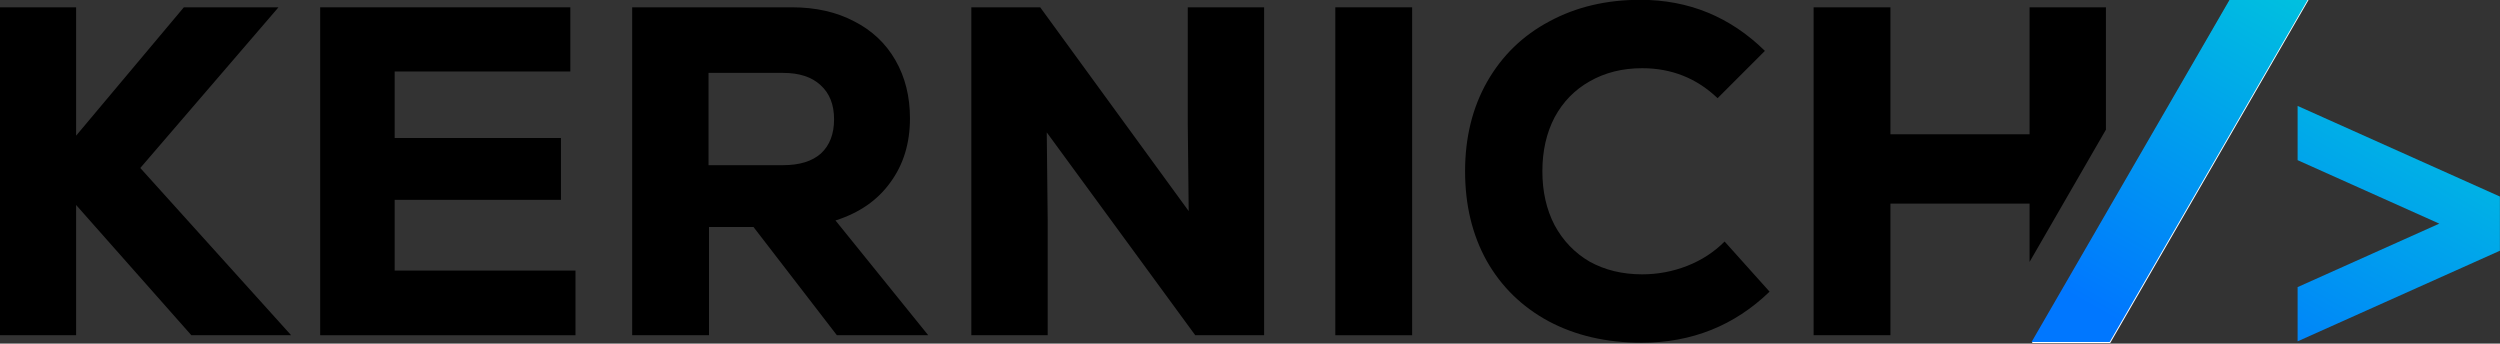 <?xml version="1.0" encoding="UTF-8" standalone="no"?>
<!DOCTYPE svg PUBLIC "-//W3C//DTD SVG 1.1//EN" "http://www.w3.org/Graphics/SVG/1.1/DTD/svg11.dtd">
<svg width="100%" height="100%" viewBox="0 0 2583 355" version="1.1" xmlns="http://www.w3.org/2000/svg" xmlns:xlink="http://www.w3.org/1999/xlink" xml:space="preserve" xmlns:serif="http://www.serif.com/" style="fill-rule:evenodd;clip-rule:evenodd;stroke-linejoin:round;stroke-miterlimit:2;">
    <rect x="0" y="0" width="2583" height="355" fill="#333333" stroke="none"/>
    <g transform="matrix(1.467,0,0,1.467,-898.882,-686.876)">
        <path d="M817.778,704.316L747.503,704.316L666.34,612.595L666.34,704.316L612.562,704.316L612.562,473.365L666.34,473.365L666.34,563.766L742.224,473.365L808.87,473.365L711.541,586.531L817.778,704.316Z" style="fill-rule:nonzero;"/>
        <path d="M890.693,658.785L1018.05,658.785L1018.05,704.316L838.234,704.316L838.234,473.365L1014.42,473.365L1014.42,518.565L890.693,518.565L890.693,565.415L1007.82,565.415L1007.82,608.966L890.693,608.966L890.693,658.785Z" style="fill-rule:nonzero;"/>
        <path d="M1143.42,628.102L1112.08,628.102L1112.08,704.316L1057.97,704.316L1057.97,473.365L1170.47,473.365C1187.19,473.365 1201.82,476.664 1214.35,483.263C1226.89,489.641 1236.57,498.769 1243.39,510.647C1250.21,522.524 1253.62,536.161 1253.62,551.558C1253.62,569.154 1249,584.221 1239.76,596.759C1230.74,609.296 1217.87,618.204 1201.16,623.483L1266.48,704.316L1202.15,704.316L1143.42,628.102ZM1200.17,552.218C1200.17,541.88 1196.98,533.852 1190.6,528.133C1184.44,522.414 1175.64,519.555 1164.2,519.555L1111.75,519.555L1111.75,584.551L1164.2,584.551C1175.86,584.551 1184.77,581.802 1190.93,576.303C1197.09,570.584 1200.17,562.556 1200.17,552.218Z" style="fill-rule:nonzero;"/>
        <path d="M1449.27,473.365L1503.04,473.365L1503.04,704.316L1454.54,704.316L1349.96,561.456L1350.62,623.813L1350.62,704.316L1296.84,704.316L1296.84,473.365L1345.34,473.365L1449.92,616.884L1449.27,555.187L1449.27,473.365Z" style="fill-rule:nonzero;"/>
        <rect x="1553.19" y="473.365" width="54.109" height="230.951" style="fill-rule:nonzero;"/>
        <path d="M1768.97,709.595C1744.11,709.595 1722.23,704.536 1703.31,694.418C1684.62,684.3 1670.1,670.113 1659.76,651.857C1649.64,633.601 1644.58,612.595 1644.58,588.84C1644.58,565.085 1649.75,544.08 1660.09,525.824C1670.65,507.347 1685.28,493.16 1703.97,483.263C1722.67,473.145 1744,468.086 1767.98,468.086C1802.07,468.086 1831.32,480.073 1855.74,504.048L1822.42,537.371C1807.68,523.294 1789.97,516.256 1769.3,516.256C1755.44,516.256 1743.12,519.335 1732.35,525.494C1721.79,531.432 1713.54,539.901 1707.6,550.898C1701.88,561.896 1699.02,574.543 1699.02,588.84C1699.02,603.137 1701.88,615.785 1707.6,626.782C1713.54,637.78 1721.79,646.358 1732.35,652.517C1743.12,658.456 1755.44,661.425 1769.3,661.425C1780.3,661.425 1790.85,659.445 1800.97,655.486C1811.09,651.527 1819.89,645.808 1827.37,638.33L1859.04,673.632C1834.18,697.607 1804.16,709.595 1768.97,709.595Z" style="fill-rule:nonzero;"/>
        <path d="M2042.15,473.365L2095.93,473.365L2095.93,559.542L2042.15,652.689L2042.15,611.605L1944.16,611.605L1944.16,704.316L1890.05,704.316L1890.05,473.365L1944.16,473.365L1944.16,562.776L2042.15,562.776L2042.15,473.365Z" style="fill-rule:nonzero;"/>
    </g>
    <g transform="matrix(0.175,0,0,1,1630.53,-1062.96)">
        <path d="M4312.23,1062.96L3141.4,1417.35L2679.38,1417.35L3850.2,1062.96L4312.23,1062.96Z" style="fill:white;"/>
    </g>
    <g transform="matrix(4.41995e-18,0.072,-0.531,3.25223e-17,3136.92,-67.42)">
        <path d="M4145.56,1161.29L3234.79,1436.97L2456.39,1436.97L3756.36,1043.48L3755.91,1043.35L4535.21,1043.35L4534.76,1043.48L5834.73,1436.97L5056.33,1436.97L4145.56,1161.29ZM934.013,1417.35L5843.65,1802.59L5843.65,1954.61L934.013,1569.37L934.013,1417.35Z" style="fill:url(#_Linear1);"/>
    </g>
    <defs>
        <linearGradient id="_Linear1" x1="0" y1="0" x2="1" y2="0" gradientUnits="userSpaceOnUse" gradientTransform="matrix(-4909.64,-381.396,2806.34,-667.245,5843.65,1715.6)"><stop offset="0" style="stop-color:rgb(0,119,255);stop-opacity:1"/><stop offset="1" style="stop-color:rgb(0,197,221);stop-opacity:1"/></linearGradient>
    </defs>
</svg>
